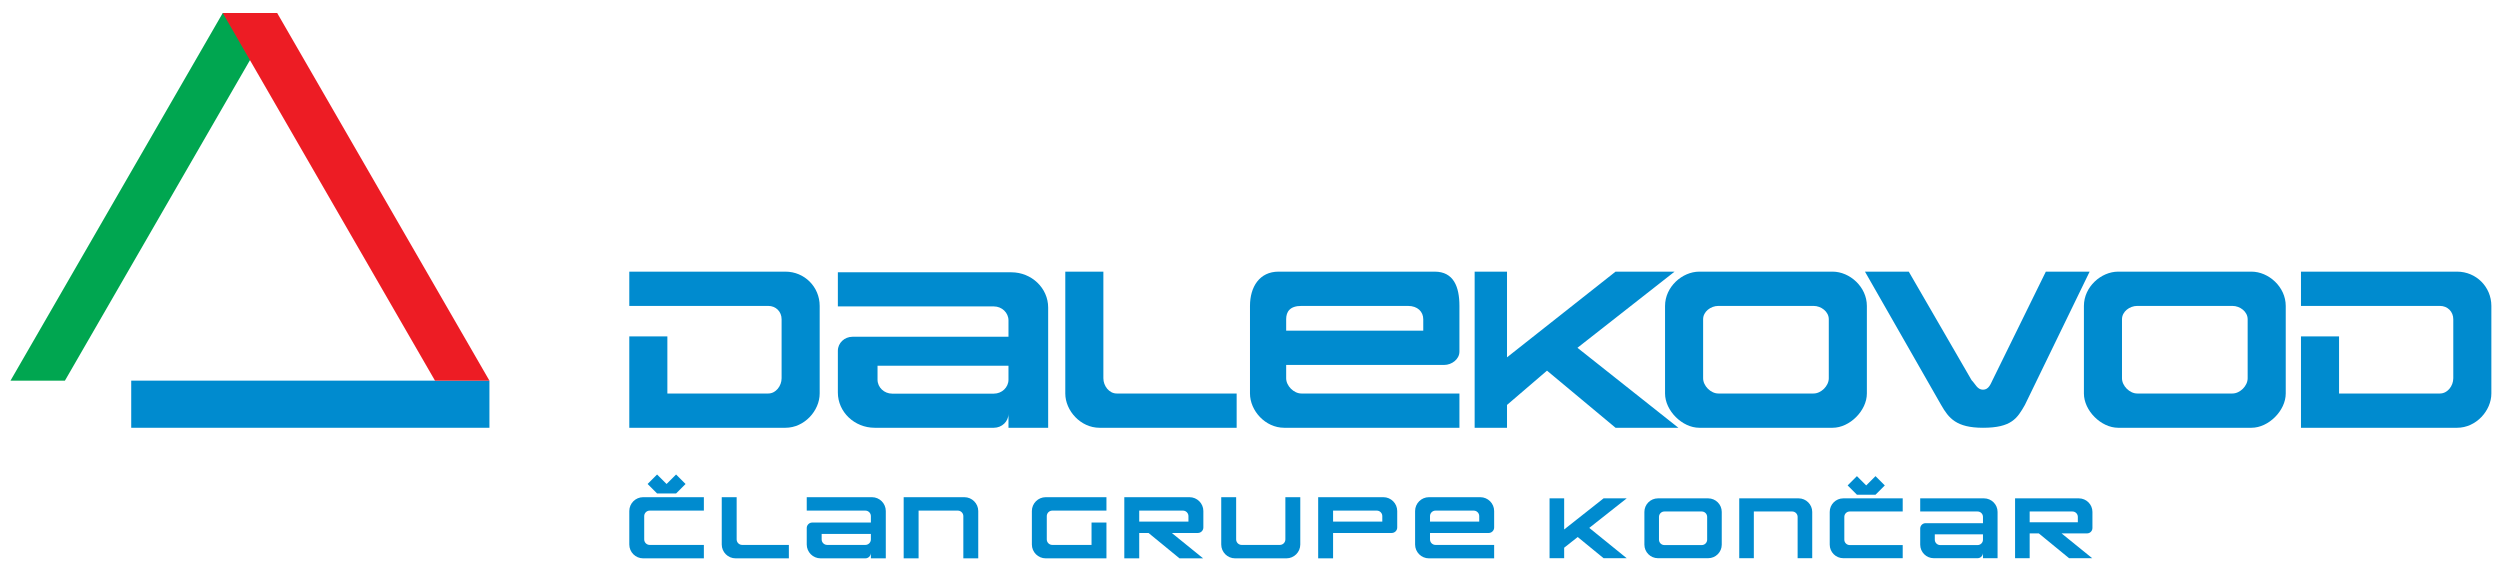 <?xml version="1.0" encoding="UTF-8" standalone="no"?><!DOCTYPE svg PUBLIC "-//W3C//DTD SVG 1.1//EN" "http://www.w3.org/Graphics/SVG/1.1/DTD/svg11.dtd"><svg width="100%" height="100%" viewBox="0 0 26971 6101" version="1.1" xmlns="http://www.w3.org/2000/svg" xmlns:xlink="http://www.w3.org/1999/xlink" xml:space="preserve" xmlns:serif="http://www.serif.com/" style="fill-rule:evenodd;clip-rule:evenodd;stroke-linejoin:round;stroke-miterlimit:2;"><rect id="Artboard1" x="0" y="0" width="26970.7" height="6100.23" style="fill:none;"/><path d="M19770.8,2930.62l-1437.89,-0c-184.81,-0 -369.74,164.333 -369.74,369.74l-0,944.887c-0,184.809 184.93,369.74 369.74,369.74l1437.89,-0c184.81,-0 369.74,-184.931 369.74,-369.74l0,-944.887c0,-205.407 -184.93,-369.74 -369.74,-369.74m-41.073,1150.29c-0,82.187 -82.187,164.334 -164.334,164.334l-1027.07,-0c-82.186,-0 -164.333,-82.147 -164.333,-164.334l-0,-636.817c-0,-82.187 82.147,-143.736 164.333,-143.736l1027.07,-0c82.147,-0 164.334,61.549 164.334,143.736l-0,636.817Z" style="fill:#008bcf;fill-rule:nonzero;"/><path d="M11903.6,2930.62l-0,1150.29c-0,82.187 61.67,164.334 143.857,164.334l1294.03,-0l-0,369.78l-1478.96,0c-205.406,0 -369.74,-184.971 -369.74,-369.78l0,-1314.63l410.814,-0Z" style="fill:#008bcf;fill-rule:nonzero;"/><path d="M15909.1,4615.01l-0,-1684.41l349.143,-0l-0,924.33l1170.93,-924.33l636.696,-0l-1047.67,821.667l1088.75,862.74l-677.77,0l-739.521,-616.26l-431.41,369.78l-0,246.48l-349.143,0Z" style="fill:#008bcf;fill-rule:nonzero;"/><path d="M21393.5,4615.01c-287.594,0 -369.74,-102.784 -451.927,-246.48l-821.627,-1437.93l472.524,-0l677.77,1170.81c41.113,41.073 61.71,102.784 123.26,102.784c61.67,-0 82.146,-61.711 102.663,-102.784l575.147,-1170.81l472.483,-0l-698.366,1437.93c-82.187,143.696 -143.858,246.48 -451.927,246.48" style="fill:#008bcf;fill-rule:nonzero;"/><path d="M6789.03,3300.36l0,-369.74l1684.41,-0c205.406,-0 369.578,164.333 369.578,369.74l0,944.887c0,184.809 -164.172,369.78 -369.578,369.78l-1684.41,0l0,-986l410.813,-0l0,616.22l1088.62,-0c82.187,-0 143.736,-82.147 143.736,-164.334l0,-636.817c0,-82.187 -61.549,-143.736 -143.736,-143.736l-1499.44,-0Z" style="fill:#008bcf;fill-rule:nonzero;"/><path d="M24823.8,3300.36l0,-369.74l1684.29,-0c205.406,-0 369.699,164.333 369.699,369.74l0,944.887c0,184.809 -164.293,369.78 -369.699,369.78l-1684.29,0l0,-986l410.813,-0l0,616.22l1088.62,-0c82.187,-0 143.736,-82.147 143.736,-164.334l-0,-636.817c-0,-82.187 -61.549,-143.736 -143.736,-143.736l-1499.44,-0Z" style="fill:#008bcf;fill-rule:nonzero;"/><path d="M15580.5,3937.08c82.147,0 164.334,-61.549 164.334,-143.736l-0,-493c-0,-205.407 -61.671,-369.74 -267.118,-369.74l-1684.25,-0c-205.407,-0 -308.191,164.333 -308.191,369.74l0,944.927c0,184.81 164.334,369.74 369.74,369.74l1889.82,0l-0,-369.74l-1704.88,0c-82.147,0 -164.334,-82.187 -164.334,-164.333l0,-143.858l1704.88,0Zm-1704.88,-493c0,-82.146 41.114,-143.736 164.334,-143.736l1150.21,-0c102.744,-0 164.454,61.59 164.454,143.736l0,123.26l-1479,0l0,-123.26Z" style="fill:#008bcf;fill-rule:nonzero;"/><path d="M24289.7,2930.62l-1437.89,-0c-184.809,-0 -369.74,164.333 -369.74,369.74l0,944.887c0,184.809 184.931,369.74 369.74,369.74l1437.89,-0c184.81,-0 369.741,-184.931 369.741,-369.74l-0,-944.887c-0,-205.407 -184.931,-369.74 -369.741,-369.74m-41.073,1150.29c0,82.187 -82.187,164.334 -164.333,164.334l-1027.07,-0c-82.147,-0 -164.333,-82.147 -164.333,-164.334l-0,-636.817c-0,-82.187 82.186,-143.736 164.333,-143.736l1027.07,-0c82.146,-0 164.333,61.549 164.333,143.736l0,636.817Z" style="fill:#008bcf;fill-rule:nonzero;"/><path d="M20233.7,5337.24l-200.449,-0l-100.204,-100.204l100.204,-100.245l100.204,100.245l100.245,-100.245l100.204,100.245l-100.204,100.204Zm293.478,543.143l-571.922,-0c-31.883,-0 -58.002,-26.079 -58.002,-58.003l-0,-246.198c-0,-31.883 26.119,-58.002 58.002,-58.002l571.922,-0l0,-141.721l-641.291,-0c-80.333,-0 -146.114,65.822 -146.114,146.114l-0,353.456c-0,80.333 65.781,146.115 146.114,146.115l641.291,-0l0,-141.761Z" style="fill:#008bcf;fill-rule:nonzero;"/><path d="M16717.3,5376.45l157.482,-0l-0,335.68l425.203,-335.68l249.382,-0l-403.679,318.67l403.679,326.974l-249.382,0l-278.968,-228.502l-146.235,115.4l-0,113.143l-157.482,-0l0,-645.685Z" style="fill:#008bcf;fill-rule:nonzero;"/><path d="M21404.5,5376.45l-688.572,-0l-0,141.721l619.203,-0c31.843,-0 58.002,26.159 58.002,58.043l0,67.958l-619.203,-0c-31.843,-0 -58.002,26.079 -58.002,58.002l-0,173.846c-0,80.333 65.782,146.115 146.114,146.115l473.089,-0c31.883,-0 58.002,-26.079 58.002,-58.003l0,58.003l157.481,-0l0,-499.571c0,-80.332 -65.741,-146.114 -146.114,-146.114m-11.367,445.961c0,31.884 -26.119,58.003 -58.002,58.003l-403.719,-0c-31.884,-0 -58.003,-26.119 -58.003,-58.003l0,-58.002l519.724,-0l0,58.002Z" style="fill:#008bcf;fill-rule:nonzero;"/><path d="M18428.8,5376.47l-542.417,-0c-80.373,-0 -146.115,65.741 -146.115,146.114l0,353.456c0,80.373 65.742,146.075 146.115,146.075l542.417,-0c80.373,-0 146.115,-65.742 146.115,-146.075l-0,-353.456c-0,-80.373 -65.742,-146.114 -146.115,-146.114m-11.367,445.961c0,31.884 -26.078,58.003 -58.002,58.003l-403.679,-0c-31.883,-0 -58.002,-26.119 -58.002,-58.003l-0,-246.238c-0,-31.883 26.079,-58.002 58.002,-58.002l403.679,-0c31.924,-0 58.002,26.119 58.002,58.002l0,246.238Z" style="fill:#008bcf;fill-rule:nonzero;"/><path d="M18921.1,5518.18l0,503.964l-157.481,-0l0,-645.685l641.292,-0c79.849,-0 146.114,66.306 146.114,146.114l0,499.571l-157.481,-0l-0,-445.921c-0,-31.722 -26.321,-58.043 -58.003,-58.043l-414.441,-0Z" style="fill:#008bcf;fill-rule:nonzero;"/><path d="M22574,5696.4l0,-173.846c0,-80.332 -65.741,-146.074 -146.114,-146.074l-688.532,0l-0,645.645l157.481,-0l0,-267.722l98.431,-0l326.772,267.722l249.342,-0l-330.481,-267.722l275.099,-0c31.923,-0 58.002,-26.079 58.002,-58.003m-157.481,-62.234l-519.684,-0l0,-116.005l461.681,-0c31.924,-0 58.003,26.119 58.003,58.002l-0,58.003Z" style="fill:#008bcf;fill-rule:nonzero;"/><path d="M15427.5,5567.94c0,-32.608 26.644,-59.251 59.252,-59.251l412.466,-0c32.649,-0 59.292,26.643 59.292,59.251l0,59.293l-531.01,-0l0,-59.293Zm691.918,-54.777c-0,-82.107 -67.152,-149.299 -149.299,-149.299l-554.227,-0c-82.147,-0 -149.299,67.192 -149.299,149.299l0,361.195c0,82.066 67.193,149.298 149.299,149.298l703.526,0l-0,-144.865l-632.666,0c-32.568,0 -59.252,-26.643 -59.252,-59.252l0,-69.449l632.626,-0c32.608,-0 59.292,-26.684 59.292,-59.292l-0,-177.635Z" style="fill:#008bcf;fill-rule:nonzero;"/><path d="M7293.74,5323.82l-204.843,0l-102.381,-102.421l102.381,-102.381l102.381,102.381l102.462,-102.381l102.38,102.381l-102.38,102.421Zm299.847,554.994l-584.378,-0c-32.568,-0 -59.252,-26.684 -59.252,-59.252l0,-251.599c0,-32.609 26.644,-59.252 59.252,-59.252l584.378,-0l-0,-144.865l-655.238,-0c-82.106,-0 -149.299,67.273 -149.299,149.298l0,361.195c0,82.066 67.193,149.299 149.299,149.299l655.238,0l-0,-144.824Z" style="fill:#008bcf;fill-rule:nonzero;"/><path d="M11775.9,5878.79l-423.47,0c-32.608,0 -59.292,-26.643 -59.292,-59.252l0,-251.599c0,-32.608 26.684,-59.252 59.292,-59.252l584.378,0l-0,-144.824l-655.278,-0c-82.107,-0 -149.299,67.192 -149.299,149.339l-0,361.155c-0,82.106 67.192,149.298 149.299,149.298l655.278,0l-0,-386.226l-160.908,0l0,241.361Z" style="fill:#008bcf;fill-rule:nonzero;"/><path d="M8510.6,6023.61l-574.865,-0c-82.066,-0 -149.298,-67.152 -149.298,-149.299l-0,-510.413l160.907,0l-0,455.676c-0,32.568 26.683,59.211 59.292,59.211l503.964,0l-0,144.825Z" style="fill:#008bcf;fill-rule:nonzero;"/><path d="M8762.72,5637.41c-32.568,0 -59.292,26.644 -59.292,59.293l-0,177.634c-0,82.066 67.192,149.299 149.298,149.299l483.408,0c32.568,0 59.251,-26.683 59.251,-59.292l0,59.292l160.908,0l-0,-510.493c-0,-82.066 -67.193,-149.299 -149.299,-149.299l-703.566,-0l-0,144.865l632.706,-0c32.528,-0 59.251,26.683 59.251,59.211l0,69.49l-632.665,0Zm632.665,182.15c0,32.568 -26.683,59.211 -59.251,59.211l-412.507,0c-32.568,0 -59.292,-26.643 -59.292,-59.211l0,-59.293l531.05,0l0,59.293Z" style="fill:#008bcf;fill-rule:nonzero;"/><path d="M9910.06,5508.66l0,514.928l-160.907,-0l-0,-659.712l655.278,-0c81.582,-0 149.299,67.716 149.299,149.299l-0,510.413l-160.908,-0l0,-455.595c0,-32.407 -26.885,-59.333 -59.292,-59.333l-423.47,0Z" style="fill:#008bcf;fill-rule:nonzero;"/><path d="M14381.8,5508.66l471.799,0c32.568,0 59.252,26.684 59.252,59.293l-0,59.251l-531.051,0l0,-118.544Zm691.958,4.515c0,-82.107 -67.192,-149.299 -149.299,-149.299l-703.526,-0l0,659.712l160.867,-0l0,-273.567l632.666,0c32.609,0 59.292,-26.643 59.292,-59.211l0,-177.635Z" style="fill:#008bcf;fill-rule:nonzero;"/><path d="M12290.4,5508.66l471.718,0c32.649,0 59.292,26.684 59.292,59.293l0,59.251l-531.01,0l0,-118.544Zm691.918,4.515c-0,-82.107 -67.193,-149.299 -149.299,-149.299l-703.567,-0l0,659.712l160.948,-0l0,-273.567l100.527,0l333.907,273.567l254.823,-0l-337.695,-273.567l281.063,0c32.609,0 59.293,-26.643 59.293,-59.211l-0,-177.635Z" style="fill:#008bcf;fill-rule:nonzero;"/><path d="M14028,5363.89l0,510.413c0,82.106 -67.192,149.299 -149.299,149.299l-554.227,-0c-82.106,-0 -149.299,-67.152 -149.299,-149.299l0,-510.413l160.908,0l-0,455.676c-0,32.568 26.683,59.211 59.252,59.211l412.466,0c32.608,0 59.292,-26.683 59.292,-59.211l-0,-455.676l160.907,0Z" style="fill:#008bcf;fill-rule:nonzero;"/><path d="M10879.9,4615.01l428.065,0l-0,-1297.82c-0,-208.712 -178.724,-379.575 -397.15,-379.575l-1871.63,0l-0,368.209l1683.08,-0c86.581,-0 157.643,67.837 157.643,150.709l-0,176.627l-1683.04,0c-86.702,0 -157.683,67.757 -157.683,150.669l-0,451.605c-0,208.712 178.723,379.575 397.149,379.575l1285.93,0c86.701,0 157.643,-67.797 157.643,-150.709l-0,150.709Zm-0,-518.878c-0,82.873 -70.942,150.67 -157.643,150.67l-1097.33,-0c-86.702,-0 -157.683,-67.797 -157.683,-150.67l-0,-150.669l1412.65,0l-0,150.669Z" style="fill:#008bcf;fill-rule:nonzero;"/><path d="M113.285,4106.52l2289.87,-3966.17l587.158,-0l-2289.91,3966.17l-587.118,-0Z" style="fill:#00a650;fill-rule:nonzero;"/><rect x="1415.67" y="4106.51" width="3864.48" height="508.478" style="fill:#008bcf;"/><path d="M5280.14,4106.52l-2289.87,-3966.17l-587.159,-0l2289.87,3966.17l587.158,-0Z" style="fill:#ed1c24;fill-rule:nonzero;"/></svg>